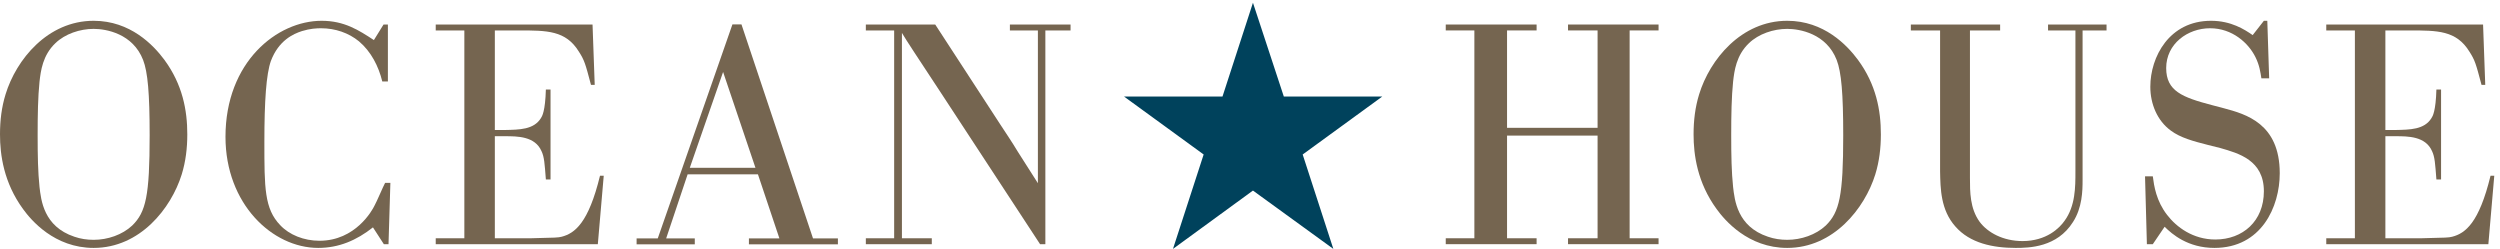 <?xml version="1.0" encoding="UTF-8" standalone="no"?>
<!DOCTYPE svg PUBLIC "-//W3C//DTD SVG 1.1//EN" "http://www.w3.org/Graphics/SVG/1.1/DTD/svg11.dtd">
<svg width="100%" height="100%" viewBox="0 0 2009 200" version="1.1" xmlns="http://www.w3.org/2000/svg" xmlns:xlink="http://www.w3.org/1999/xlink" xml:space="preserve" xmlns:serif="http://www.serif.com/" style="fill-rule:evenodd;clip-rule:evenodd;stroke-linejoin:round;stroke-miterlimit:2;">
    <g transform="matrix(4.167,0,0,4.167,0,0)">
        <path d="M18.06,46.249C20.76,46.249 23.58,45.289 25.5,43.49C28.14,40.91 28.86,37.73 28.86,26.089C28.86,17.99 28.5,13.91 27.6,11.57C25.62,6.469 20.46,5.569 18.06,5.569C15.419,5.569 12.54,6.529 10.68,8.33C8.22,10.669 7.859,13.669 7.62,15.769C7.319,18.709 7.259,22.129 7.259,26.089C7.259,30.049 7.319,33.169 7.62,36.049C7.919,38.57 8.399,43.669 14.339,45.65C15.54,46.07 16.8,46.249 18.06,46.249ZM1.08,18.169C3.12,11.509 9.18,4.009 18.06,4.009C25.14,4.009 29.58,8.689 31.68,11.509C35.22,16.309 36.12,21.289 36.12,25.91C36.12,28.549 35.82,31.129 35.04,33.65C33,40.189 27,47.81 18.06,47.81C10.5,47.81 6,42.469 4.439,40.309C0.719,35.209 0,29.869 0,25.91C0,23.269 0.299,20.689 1.08,18.169Z" style="fill:rgb(117,101,80);fill-rule:nonzero;"/>
        <path d="M73.724,15.708C73.004,12.769 71.564,9.949 69.224,7.969C67.244,6.349 64.664,5.449 61.904,5.449C61.064,5.449 59.804,5.509 58.244,5.99C56.564,6.529 53.744,7.789 52.244,11.749C51.344,14.269 50.984,19.49 50.984,27.349C50.984,36.23 50.984,40.249 54.044,43.429C55.784,45.289 58.604,46.429 61.604,46.429C68.564,46.429 71.804,40.549 72.224,39.65C72.584,39.049 73.904,35.929 74.264,35.269L75.284,35.269L74.924,47.089L74.024,47.089L71.924,43.849C68.744,46.369 65.324,47.81 61.364,47.81C52.544,47.81 43.484,39.349 43.484,26.389C43.484,11.929 53.444,4.009 62.024,4.009C66.404,4.009 69.164,5.809 72.104,7.729L73.964,4.729L74.804,4.729L74.804,15.708L73.724,15.708Z" style="fill:rgb(117,101,80);fill-rule:nonzero;"/>
        <path d="M116.43,33.889L115.29,47.089L84.029,47.089L84.029,45.949L89.549,45.949L89.549,5.869L84.029,5.869L84.029,4.729L114.27,4.729L114.69,16.369L113.97,16.369C112.89,12.289 112.71,11.628 111.63,9.949C109.11,5.869 105.51,5.869 100.05,5.869L95.429,5.869L95.429,25.07L97.349,25.07C100.17,25.009 102.93,25.009 104.31,22.789C104.55,22.429 105.15,21.469 105.27,17.269L106.17,17.269L106.17,34.609L105.27,34.609C105.03,31.549 104.97,30.289 104.43,29.15C103.17,26.269 99.81,26.269 97.349,26.269L95.429,26.269L95.429,45.949L102.33,45.949C107.43,45.83 107.55,45.83 108.33,45.65C110.85,44.99 113.49,43.009 115.71,33.889L116.43,33.889Z" style="fill:rgb(117,101,80);fill-rule:nonzero;"/>
        <path d="M133.028,32.359L145.688,32.359L139.448,13.879L133.028,32.359ZM146.168,33.62L132.608,33.62L128.468,45.98L133.988,45.98L133.988,47.12L122.768,47.12L122.768,45.98L126.848,45.98L141.249,4.699L142.988,4.699L156.789,45.98L161.588,45.98L161.588,47.12L144.428,47.12L144.428,45.98L150.309,45.98L146.168,33.62Z" style="fill:rgb(117,101,80);fill-rule:nonzero;"/>
        <path d="M201.596,5.869L201.596,47.089L200.576,47.089L181.436,17.869C176.936,11.029 174.776,7.789 173.936,6.349L173.936,45.949L179.696,45.949L179.696,47.089L166.976,47.089L166.976,45.949L172.436,45.949L172.436,5.869L166.976,5.869L166.976,4.729L180.356,4.729L192.896,23.99C194.036,25.729 195.176,27.41 196.256,29.21L200.156,35.33L200.156,5.869L194.756,5.869L194.756,4.729L206.456,4.729L206.456,5.869L201.596,5.869Z" style="fill:rgb(117,101,80);fill-rule:nonzero;"/>
        <path d="M247.584,18.621L241.63,0.529L235.755,18.621L216.774,18.621L232.123,29.793L226.207,48L241.63,36.75L257.133,48L251.219,29.793L266.564,18.621L247.584,18.621Z" style="fill:rgb(0,66,92);fill-rule:nonzero;"/>
        <path d="M308.091,26.15L290.631,26.15L290.631,45.949L296.331,45.949L296.331,47.089L278.811,47.089L278.811,45.949L284.33,45.949L284.33,5.869L278.811,5.869L278.811,4.729L296.331,4.729L296.331,5.869L290.631,5.869L290.631,24.65L308.091,24.65L308.091,5.869L302.391,5.869L302.391,4.729L319.851,4.729L319.851,5.869L314.271,5.869L314.271,45.949L319.851,45.949L319.851,47.089L302.391,47.089L302.391,45.949L308.091,45.949L308.091,26.15Z" style="fill:rgb(117,101,80);fill-rule:nonzero;"/>
        <path d="M344.662,46.249C347.362,46.249 350.183,45.289 352.103,43.49C354.742,40.91 355.463,37.73 355.463,26.089C355.463,17.99 355.103,13.91 354.203,11.57C352.223,6.469 347.063,5.569 344.662,5.569C342.022,5.569 339.143,6.529 337.282,8.33C334.822,10.669 334.463,13.669 334.223,15.769C333.923,18.709 333.862,22.129 333.862,26.089C333.862,30.049 333.923,33.169 334.223,36.049C334.522,38.57 335.003,43.669 340.942,45.65C342.143,46.07 343.402,46.249 344.662,46.249ZM327.683,18.169C329.723,11.509 335.782,4.009 344.662,4.009C351.742,4.009 356.183,8.689 358.282,11.509C361.822,16.309 362.723,21.289 362.723,25.91C362.723,28.549 362.423,31.129 361.643,33.65C359.603,40.189 353.603,47.81 344.662,47.81C337.103,47.81 332.603,42.469 331.043,40.309C327.322,35.209 326.603,29.869 326.603,25.91C326.603,23.269 326.902,20.689 327.683,18.169Z" style="fill:rgb(117,101,80);fill-rule:nonzero;"/>
        <path d="M406.243,5.869L401.623,5.869L401.623,34.789C401.623,36.769 401.563,40.07 399.763,42.83C396.703,47.689 391.363,47.81 388.723,47.81C384.343,47.81 379.902,46.91 377.083,43.669C374.263,40.49 374.203,36.41 374.143,33.049L374.143,5.869L368.503,5.869L368.503,4.729L385.723,4.729L385.723,5.869L379.902,5.869L379.902,34.309C379.902,37.009 379.902,40.189 381.763,42.769C383.323,44.869 386.323,46.49 390.043,46.49C394.663,46.49 397.183,43.969 398.143,42.589C400.243,39.709 400.243,36.109 400.243,33.049L400.243,5.869L394.963,5.869L394.963,4.729L406.243,4.729L406.243,5.869Z" style="fill:rgb(117,101,80);fill-rule:nonzero;"/>
        <path d="M437.246,4.009L437.605,15.109L436.105,15.109C435.926,13.969 435.746,12.589 434.966,11.029C433.646,8.33 430.525,5.449 426.206,5.449C421.886,5.449 417.746,8.449 417.746,13.128C417.746,17.57 420.866,18.769 426.565,20.269L428.846,20.869C433.105,22.009 439.646,23.809 439.646,33.41C439.646,39.889 436.105,47.81 427.046,47.81C421.945,47.81 418.886,45.169 417.445,43.73L415.166,47.089L414.025,47.089L413.666,34.009L415.166,34.009C415.405,35.869 415.826,38.749 417.926,41.449C419.726,43.789 422.905,46.189 427.226,46.189C432.506,46.189 436.586,42.65 436.586,36.889C436.586,30.889 431.726,29.57 428.186,28.549L425.786,27.949C422.966,27.229 420.506,26.57 418.646,25.189C416.006,23.269 414.686,20.029 414.686,16.729C414.686,10.969 418.346,4.009 426.386,4.009C430.286,4.009 432.866,5.689 434.426,6.769L436.586,4.009L437.246,4.009Z" style="fill:rgb(117,101,80);fill-rule:nonzero;"/>
        <path d="M481.018,33.889L479.877,47.089L448.617,47.089L448.617,45.949L454.137,45.949L454.137,5.869L448.617,5.869L448.617,4.729L478.857,4.729L479.277,16.369L478.558,16.369C477.478,12.289 477.297,11.628 476.218,9.949C473.697,5.869 470.098,5.869 464.638,5.869L460.018,5.869L460.018,25.07L461.938,25.07C464.757,25.009 467.518,25.009 468.897,22.789C469.138,22.429 469.737,21.469 469.857,17.269L470.757,17.269L470.757,34.609L469.857,34.609C469.617,31.549 469.558,30.289 469.018,29.15C467.757,26.269 464.397,26.269 461.938,26.269L460.018,26.269L460.018,45.949L466.917,45.949C472.018,45.83 472.138,45.83 472.917,45.65C475.438,44.99 478.077,43.009 480.298,33.889L481.018,33.889Z" style="fill:rgb(117,101,80);fill-rule:nonzero;"/>
    </g>
</svg>
